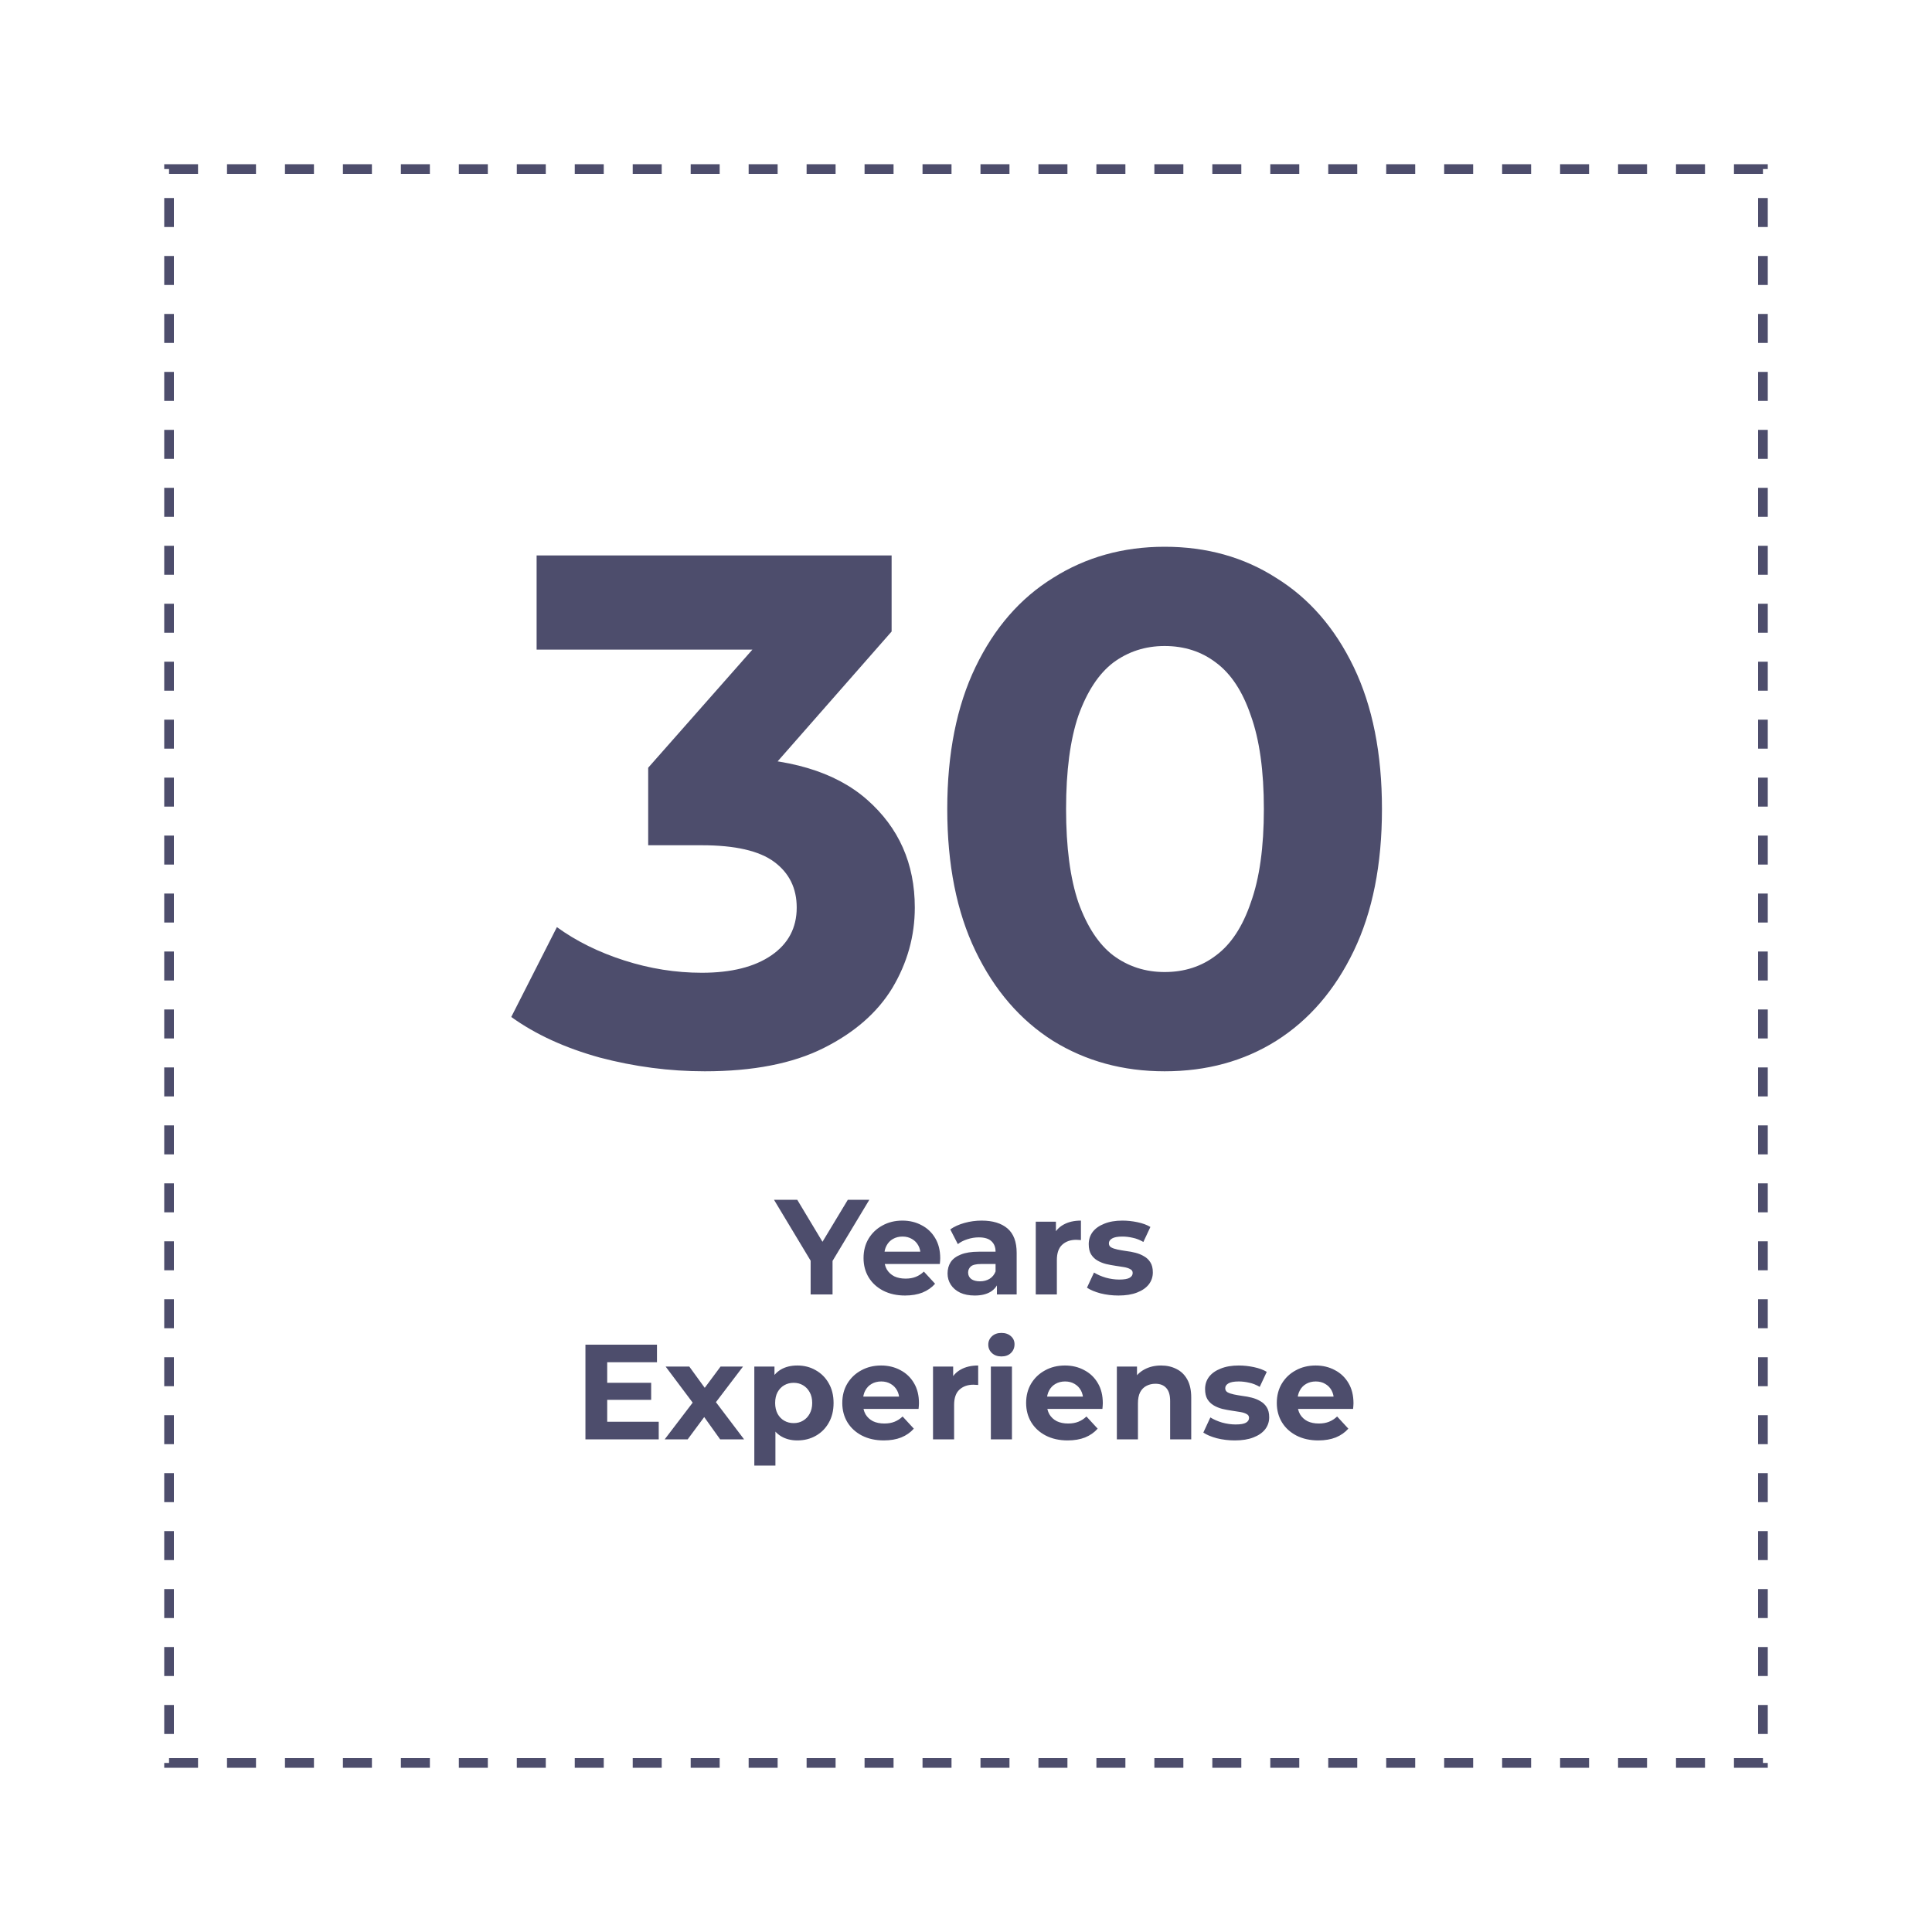 <svg xmlns="http://www.w3.org/2000/svg" width="200" height="200" viewBox="0 0 200 200" fill="none"><rect width="200" height="200" fill="white"></rect><rect x="17.5" y="17.5" width="165" height="165" fill="white" stroke="#4D4D6C" stroke-dasharray="3 3"></rect><path d="M83.917 134V129.996L84.435 131.368L80.123 124.2H82.531L85.835 129.702H84.449L87.767 124.2H89.993L85.681 131.368L86.185 129.996V134H83.917ZM93.692 134.112C92.834 134.112 92.078 133.944 91.424 133.608C90.78 133.272 90.281 132.815 89.926 132.236C89.572 131.648 89.394 130.981 89.394 130.234C89.394 129.478 89.567 128.811 89.912 128.232C90.267 127.644 90.748 127.187 91.354 126.86C91.961 126.524 92.647 126.356 93.412 126.356C94.15 126.356 94.812 126.515 95.4 126.832C95.998 127.14 96.469 127.588 96.814 128.176C97.16 128.755 97.332 129.45 97.332 130.262C97.332 130.346 97.328 130.444 97.318 130.556C97.309 130.659 97.3 130.757 97.29 130.85H91.172V129.576H96.142L95.302 129.954C95.302 129.562 95.223 129.221 95.064 128.932C94.906 128.643 94.686 128.419 94.406 128.26C94.126 128.092 93.8 128.008 93.426 128.008C93.053 128.008 92.722 128.092 92.432 128.26C92.152 128.419 91.933 128.647 91.774 128.946C91.616 129.235 91.536 129.581 91.536 129.982V130.318C91.536 130.729 91.625 131.093 91.802 131.41C91.989 131.718 92.246 131.956 92.572 132.124C92.908 132.283 93.3 132.362 93.748 132.362C94.15 132.362 94.5 132.301 94.798 132.18C95.106 132.059 95.386 131.877 95.638 131.634L96.8 132.894C96.455 133.286 96.021 133.589 95.498 133.804C94.976 134.009 94.374 134.112 93.692 134.112ZM103.201 134V132.53L103.061 132.208V129.576C103.061 129.109 102.917 128.745 102.627 128.484C102.347 128.223 101.913 128.092 101.325 128.092C100.924 128.092 100.527 128.157 100.135 128.288C99.753 128.409 99.426 128.577 99.155 128.792L98.371 127.266C98.782 126.977 99.277 126.753 99.855 126.594C100.434 126.435 101.022 126.356 101.619 126.356C102.767 126.356 103.659 126.627 104.293 127.168C104.928 127.709 105.245 128.554 105.245 129.702V134H103.201ZM100.905 134.112C100.317 134.112 99.813 134.014 99.393 133.818C98.973 133.613 98.651 133.337 98.427 132.992C98.203 132.647 98.091 132.259 98.091 131.83C98.091 131.382 98.199 130.99 98.413 130.654C98.637 130.318 98.987 130.057 99.463 129.87C99.939 129.674 100.56 129.576 101.325 129.576H103.327V130.85H101.563C101.05 130.85 100.695 130.934 100.499 131.102C100.313 131.27 100.219 131.48 100.219 131.732C100.219 132.012 100.327 132.236 100.541 132.404C100.765 132.563 101.069 132.642 101.451 132.642C101.815 132.642 102.142 132.558 102.431 132.39C102.721 132.213 102.931 131.956 103.061 131.62L103.397 132.628C103.239 133.113 102.949 133.482 102.529 133.734C102.109 133.986 101.568 134.112 100.905 134.112ZM107.222 134V126.468H109.308V128.596L109.014 127.98C109.238 127.448 109.597 127.047 110.092 126.776C110.587 126.496 111.189 126.356 111.898 126.356V128.372C111.805 128.363 111.721 128.358 111.646 128.358C111.571 128.349 111.492 128.344 111.408 128.344C110.811 128.344 110.325 128.517 109.952 128.862C109.588 129.198 109.406 129.725 109.406 130.444V134H107.222ZM115.785 134.112C115.141 134.112 114.52 134.037 113.923 133.888C113.335 133.729 112.868 133.533 112.523 133.3L113.251 131.732C113.596 131.947 114.002 132.124 114.469 132.264C114.945 132.395 115.412 132.46 115.869 132.46C116.373 132.46 116.728 132.399 116.933 132.278C117.148 132.157 117.255 131.989 117.255 131.774C117.255 131.597 117.171 131.466 117.003 131.382C116.844 131.289 116.63 131.219 116.359 131.172C116.088 131.125 115.79 131.079 115.463 131.032C115.146 130.985 114.824 130.925 114.497 130.85C114.17 130.766 113.872 130.645 113.601 130.486C113.33 130.327 113.111 130.113 112.943 129.842C112.784 129.571 112.705 129.221 112.705 128.792C112.705 128.316 112.84 127.896 113.111 127.532C113.391 127.168 113.792 126.883 114.315 126.678C114.838 126.463 115.463 126.356 116.191 126.356C116.704 126.356 117.227 126.412 117.759 126.524C118.291 126.636 118.734 126.799 119.089 127.014L118.361 128.568C117.997 128.353 117.628 128.209 117.255 128.134C116.891 128.05 116.536 128.008 116.191 128.008C115.706 128.008 115.351 128.073 115.127 128.204C114.903 128.335 114.791 128.503 114.791 128.708C114.791 128.895 114.87 129.035 115.029 129.128C115.197 129.221 115.416 129.296 115.687 129.352C115.958 129.408 116.252 129.459 116.569 129.506C116.896 129.543 117.222 129.604 117.549 129.688C117.876 129.772 118.17 129.893 118.431 130.052C118.702 130.201 118.921 130.411 119.089 130.682C119.257 130.943 119.341 131.289 119.341 131.718C119.341 132.185 119.201 132.6 118.921 132.964C118.641 133.319 118.235 133.599 117.703 133.804C117.18 134.009 116.541 134.112 115.785 134.112ZM62.69 143.148H67.408V144.912H62.69V143.148ZM62.858 147.18H68.192V149H60.604V139.2H68.01V141.02H62.858V147.18ZM68.809 149L72.183 144.576L72.141 145.78L68.907 141.468H71.357L73.401 144.282L72.477 144.31L74.591 141.468H76.915L73.667 145.738V144.562L77.027 149H74.549L72.407 146.004L73.317 146.13L71.189 149H68.809ZM82.539 149.112C81.904 149.112 81.349 148.972 80.873 148.692C80.397 148.412 80.024 147.987 79.753 147.418C79.492 146.839 79.361 146.111 79.361 145.234C79.361 144.347 79.487 143.619 79.739 143.05C79.991 142.481 80.355 142.056 80.831 141.776C81.307 141.496 81.876 141.356 82.539 141.356C83.248 141.356 83.883 141.519 84.443 141.846C85.012 142.163 85.46 142.611 85.787 143.19C86.123 143.769 86.291 144.45 86.291 145.234C86.291 146.027 86.123 146.713 85.787 147.292C85.46 147.871 85.012 148.319 84.443 148.636C83.883 148.953 83.248 149.112 82.539 149.112ZM78.087 151.716V141.468H80.173V143.008L80.131 145.248L80.271 147.474V151.716H78.087ZM82.161 147.32C82.525 147.32 82.847 147.236 83.127 147.068C83.416 146.9 83.645 146.662 83.813 146.354C83.99 146.037 84.079 145.663 84.079 145.234C84.079 144.795 83.99 144.422 83.813 144.114C83.645 143.806 83.416 143.568 83.127 143.4C82.847 143.232 82.525 143.148 82.161 143.148C81.797 143.148 81.47 143.232 81.181 143.4C80.892 143.568 80.663 143.806 80.495 144.114C80.327 144.422 80.243 144.795 80.243 145.234C80.243 145.663 80.327 146.037 80.495 146.354C80.663 146.662 80.892 146.9 81.181 147.068C81.47 147.236 81.797 147.32 82.161 147.32ZM91.491 149.112C90.632 149.112 89.876 148.944 89.223 148.608C88.579 148.272 88.08 147.815 87.725 147.236C87.371 146.648 87.193 145.981 87.193 145.234C87.193 144.478 87.366 143.811 87.711 143.232C88.066 142.644 88.546 142.187 89.153 141.86C89.76 141.524 90.446 141.356 91.211 141.356C91.948 141.356 92.611 141.515 93.199 141.832C93.796 142.14 94.268 142.588 94.613 143.176C94.959 143.755 95.131 144.45 95.131 145.262C95.131 145.346 95.126 145.444 95.117 145.556C95.108 145.659 95.099 145.757 95.089 145.85H88.971V144.576H93.941L93.101 144.954C93.101 144.562 93.022 144.221 92.863 143.932C92.704 143.643 92.485 143.419 92.205 143.26C91.925 143.092 91.599 143.008 91.225 143.008C90.852 143.008 90.52 143.092 90.231 143.26C89.951 143.419 89.732 143.647 89.573 143.946C89.415 144.235 89.335 144.581 89.335 144.982V145.318C89.335 145.729 89.424 146.093 89.601 146.41C89.788 146.718 90.044 146.956 90.371 147.124C90.707 147.283 91.099 147.362 91.547 147.362C91.948 147.362 92.299 147.301 92.597 147.18C92.905 147.059 93.185 146.877 93.437 146.634L94.599 147.894C94.254 148.286 93.82 148.589 93.297 148.804C92.775 149.009 92.172 149.112 91.491 149.112ZM96.585 149V141.468H98.671V143.596L98.377 142.98C98.601 142.448 98.96 142.047 99.455 141.776C99.95 141.496 100.552 141.356 101.261 141.356V143.372C101.168 143.363 101.084 143.358 101.009 143.358C100.934 143.349 100.855 143.344 100.771 143.344C100.174 143.344 99.689 143.517 99.315 143.862C98.951 144.198 98.769 144.725 98.769 145.444V149H96.585ZM102.573 149V141.468H104.757V149H102.573ZM103.665 140.418C103.264 140.418 102.937 140.301 102.685 140.068C102.433 139.835 102.307 139.545 102.307 139.2C102.307 138.855 102.433 138.565 102.685 138.332C102.937 138.099 103.264 137.982 103.665 137.982C104.067 137.982 104.393 138.094 104.645 138.318C104.897 138.533 105.023 138.813 105.023 139.158C105.023 139.522 104.897 139.825 104.645 140.068C104.403 140.301 104.076 140.418 103.665 140.418ZM110.522 149.112C109.664 149.112 108.908 148.944 108.254 148.608C107.61 148.272 107.111 147.815 106.756 147.236C106.402 146.648 106.224 145.981 106.224 145.234C106.224 144.478 106.397 143.811 106.742 143.232C107.097 142.644 107.578 142.187 108.184 141.86C108.791 141.524 109.477 141.356 110.242 141.356C110.98 141.356 111.642 141.515 112.23 141.832C112.828 142.14 113.299 142.588 113.644 143.176C113.99 143.755 114.162 144.45 114.162 145.262C114.162 145.346 114.158 145.444 114.148 145.556C114.139 145.659 114.13 145.757 114.12 145.85H108.002V144.576H112.972L112.132 144.954C112.132 144.562 112.053 144.221 111.894 143.932C111.736 143.643 111.516 143.419 111.236 143.26C110.956 143.092 110.63 143.008 110.256 143.008C109.883 143.008 109.552 143.092 109.262 143.26C108.982 143.419 108.763 143.647 108.604 143.946C108.446 144.235 108.366 144.581 108.366 144.982V145.318C108.366 145.729 108.455 146.093 108.632 146.41C108.819 146.718 109.076 146.956 109.402 147.124C109.738 147.283 110.13 147.362 110.578 147.362C110.98 147.362 111.33 147.301 111.628 147.18C111.936 147.059 112.216 146.877 112.468 146.634L113.63 147.894C113.285 148.286 112.851 148.589 112.328 148.804C111.806 149.009 111.204 149.112 110.522 149.112ZM120.194 141.356C120.792 141.356 121.324 141.477 121.79 141.72C122.266 141.953 122.64 142.317 122.91 142.812C123.181 143.297 123.316 143.923 123.316 144.688V149H121.132V145.024C121.132 144.417 120.997 143.969 120.726 143.68C120.465 143.391 120.092 143.246 119.606 143.246C119.261 143.246 118.948 143.321 118.668 143.47C118.398 143.61 118.183 143.829 118.024 144.128C117.875 144.427 117.8 144.809 117.8 145.276V149H115.616V141.468H117.702V143.554L117.31 142.924C117.581 142.42 117.968 142.033 118.472 141.762C118.976 141.491 119.55 141.356 120.194 141.356ZM127.83 149.112C127.186 149.112 126.565 149.037 125.968 148.888C125.38 148.729 124.913 148.533 124.568 148.3L125.296 146.732C125.641 146.947 126.047 147.124 126.514 147.264C126.99 147.395 127.457 147.46 127.914 147.46C128.418 147.46 128.773 147.399 128.978 147.278C129.193 147.157 129.3 146.989 129.3 146.774C129.3 146.597 129.216 146.466 129.048 146.382C128.889 146.289 128.675 146.219 128.404 146.172C128.133 146.125 127.835 146.079 127.508 146.032C127.191 145.985 126.869 145.925 126.542 145.85C126.215 145.766 125.917 145.645 125.646 145.486C125.375 145.327 125.156 145.113 124.988 144.842C124.829 144.571 124.75 144.221 124.75 143.792C124.75 143.316 124.885 142.896 125.156 142.532C125.436 142.168 125.837 141.883 126.36 141.678C126.883 141.463 127.508 141.356 128.236 141.356C128.749 141.356 129.272 141.412 129.804 141.524C130.336 141.636 130.779 141.799 131.134 142.014L130.406 143.568C130.042 143.353 129.673 143.209 129.3 143.134C128.936 143.05 128.581 143.008 128.236 143.008C127.751 143.008 127.396 143.073 127.172 143.204C126.948 143.335 126.836 143.503 126.836 143.708C126.836 143.895 126.915 144.035 127.074 144.128C127.242 144.221 127.461 144.296 127.732 144.352C128.003 144.408 128.297 144.459 128.614 144.506C128.941 144.543 129.267 144.604 129.594 144.688C129.921 144.772 130.215 144.893 130.476 145.052C130.747 145.201 130.966 145.411 131.134 145.682C131.302 145.943 131.386 146.289 131.386 146.718C131.386 147.185 131.246 147.6 130.966 147.964C130.686 148.319 130.28 148.599 129.748 148.804C129.225 149.009 128.586 149.112 127.83 149.112ZM136.472 149.112C135.613 149.112 134.857 148.944 134.204 148.608C133.56 148.272 133.06 147.815 132.706 147.236C132.351 146.648 132.174 145.981 132.174 145.234C132.174 144.478 132.346 143.811 132.692 143.232C133.046 142.644 133.527 142.187 134.134 141.86C134.74 141.524 135.426 141.356 136.192 141.356C136.929 141.356 137.592 141.515 138.18 141.832C138.777 142.14 139.248 142.588 139.594 143.176C139.939 143.755 140.112 144.45 140.112 145.262C140.112 145.346 140.107 145.444 140.098 145.556C140.088 145.659 140.079 145.757 140.07 145.85H133.952V144.576H138.922L138.082 144.954C138.082 144.562 138.002 144.221 137.844 143.932C137.685 143.643 137.466 143.419 137.186 143.26C136.906 143.092 136.579 143.008 136.206 143.008C135.832 143.008 135.501 143.092 135.212 143.26C134.932 143.419 134.712 143.647 134.554 143.946C134.395 144.235 134.316 144.581 134.316 144.982V145.318C134.316 145.729 134.404 146.093 134.582 146.41C134.768 146.718 135.025 146.956 135.352 147.124C135.688 147.283 136.08 147.362 136.528 147.362C136.929 147.362 137.279 147.301 137.578 147.18C137.886 147.059 138.166 146.877 138.418 146.634L139.58 147.894C139.234 148.286 138.8 148.589 138.278 148.804C137.755 149.009 137.153 149.112 136.472 149.112Z" fill="#4D4D6C"></path><path d="M72.95 110.9C69.3 110.9 65.675 110.425 62.075 109.475C58.475 108.475 55.425 107.075 52.925 105.275L57.65 95.975C59.65 97.425 61.975 98.575 64.625 99.425C67.275 100.275 69.95 100.7 72.65 100.7C75.7 100.7 78.1 100.1 79.85 98.9C81.6 97.7 82.475 96.05 82.475 93.95C82.475 91.95 81.7 90.375 80.15 89.225C78.6 88.075 76.1 87.5 72.65 87.5H67.1V79.475L81.725 62.9L83.075 67.25H55.55V57.5H92.3V65.375L77.75 81.95L71.6 78.425H75.125C81.575 78.425 86.45 79.875 89.75 82.775C93.05 85.675 94.7 89.4 94.7 93.95C94.7 96.9 93.925 99.675 92.375 102.275C90.825 104.825 88.45 106.9 85.25 108.5C82.05 110.1 77.95 110.9 72.95 110.9ZM120.56 110.9C116.26 110.9 112.41 109.85 109.01 107.75C105.61 105.6 102.935 102.5 100.985 98.45C99.035 94.4 98.06 89.5 98.06 83.75C98.06 78 99.035 73.1 100.985 69.05C102.935 65 105.61 61.925 109.01 59.825C112.41 57.675 116.26 56.6 120.56 56.6C124.91 56.6 128.76 57.675 132.11 59.825C135.51 61.925 138.185 65 140.135 69.05C142.085 73.1 143.06 78 143.06 83.75C143.06 89.5 142.085 94.4 140.135 98.45C138.185 102.5 135.51 105.6 132.11 107.75C128.76 109.85 124.91 110.9 120.56 110.9ZM120.56 100.625C122.61 100.625 124.385 100.05 125.885 98.9C127.435 97.75 128.635 95.925 129.485 93.425C130.385 90.925 130.835 87.7 130.835 83.75C130.835 79.8 130.385 76.575 129.485 74.075C128.635 71.575 127.435 69.75 125.885 68.6C124.385 67.45 122.61 66.875 120.56 66.875C118.56 66.875 116.785 67.45 115.235 68.6C113.735 69.75 112.535 71.575 111.635 74.075C110.785 76.575 110.36 79.8 110.36 83.75C110.36 87.7 110.785 90.925 111.635 93.425C112.535 95.925 113.735 97.75 115.235 98.9C116.785 100.05 118.56 100.625 120.56 100.625Z" fill="#4D4D6C"></path></svg>